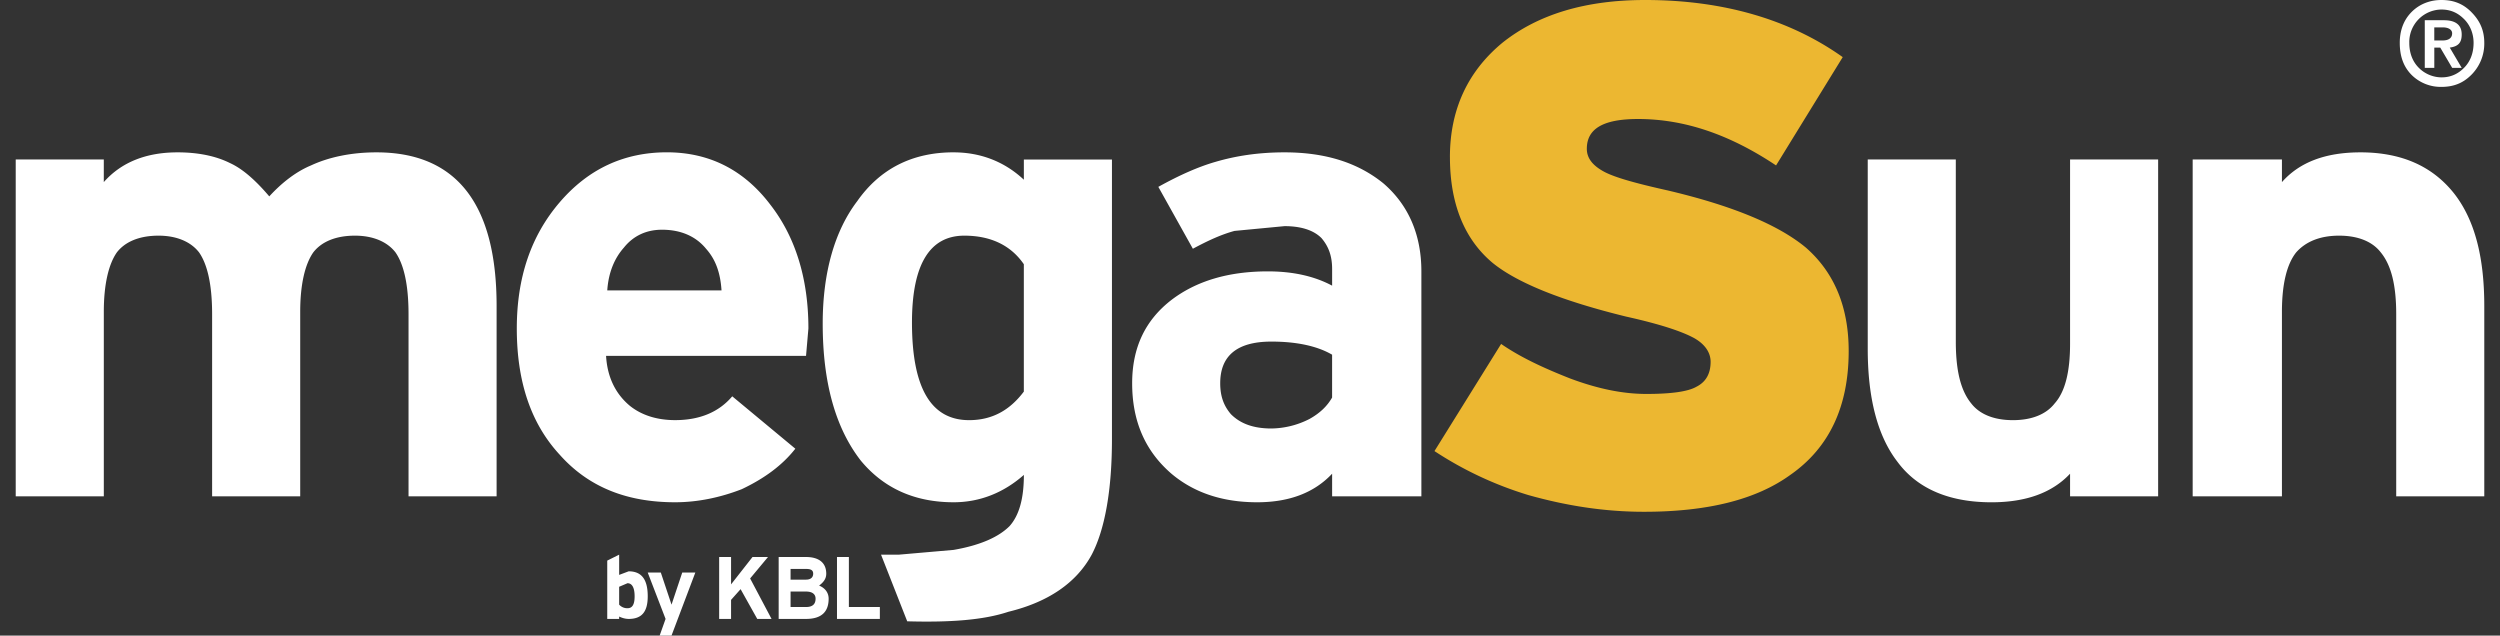 <svg xmlns="http://www.w3.org/2000/svg" width="118" height="30" fill="none"><rect width="100%" height="100%" fill="#333333" stroke="none"/><path fill="#fff" fill-rule="evenodd" d="M88.157 7.528v8.932c0 2.304.45 4.102 1.404 5.338.954 1.291 2.473 1.91 4.438 1.91 1.629 0 2.865-.45 3.708-1.349v1.068h4.157V7.528h-4.157v8.707c0 1.293-.225 2.248-.73 2.81-.394.505-1.068.786-1.967.786-.9 0-1.574-.28-1.966-.787-.507-.617-.73-1.573-.73-2.92V7.527h-4.157ZM39.506 29.213h2.023v-.562h-1.462v-2.36h-.561v2.922Zm-1.461-.562h-.73v-.73h.73c.28 0 .45.113.45.337 0 .28-.17.393-.45.393Zm-1.797-2.359h-.731l-1.011 1.291v-1.291h-.562v2.921h.562v-.899l.45-.506.786 1.405h.675l-1.011-1.91.842-1.011Zm1.067 1.067v-.505h.73c.224 0 .337.056.337.224 0 .17-.112.281-.337.281h-.73Zm-.562-1.067v2.921h1.292c.73 0 1.067-.337 1.067-.955 0-.28-.168-.505-.45-.618.225-.169.337-.337.337-.562 0-.505-.336-.787-.955-.787l-1.291.001ZM58.1 19.55c-.337-.393-.506-.842-.506-1.46 0-1.292.787-1.967 2.417-1.967 1.235 0 2.19.225 2.864.618v2.023c-.224.394-.563.73-1.067 1.011a4.05 4.05 0 0 1-1.797.45c-.844 0-1.462-.225-1.911-.675Zm-28.482 7.978c.224 0 .336.225.336.618s-.112.562-.336.562a.509.509 0 0 1-.394-.17v-.842l.393-.168Zm-.956-1.068v2.753h.562V29.1c.112.057.281.113.45.113.618 0 .899-.337.899-1.067 0-.787-.281-1.18-.9-1.18l-.449.169v-.955l-.562.28Zm3.54.563-.506 1.516-.506-1.516h-.618l.843 2.19-.28.787h.56l1.125-2.977h-.618ZM26.416 9.55c-1.349 1.573-2.023 3.54-2.023 5.955 0 2.528.674 4.494 2.023 5.955 1.348 1.517 3.146 2.247 5.45 2.247 1.067 0 2.134-.225 3.146-.618 1.066-.506 1.91-1.123 2.528-1.91l-2.978-2.473c-.618.732-1.517 1.124-2.696 1.124-.843 0-1.573-.225-2.135-.674-.674-.562-1.067-1.349-1.124-2.36h9.438l.112-1.292c0-2.36-.617-4.326-1.797-5.843-1.236-1.63-2.866-2.472-4.888-2.472-2.023.002-3.708.788-5.056 2.361ZM10.854 7.696c-.674-.337-1.516-.505-2.472-.505-1.46 0-2.64.45-3.483 1.404V7.527H.742v15.899H4.9v-8.707c0-1.292.224-2.247.618-2.809.393-.506 1.067-.787 1.966-.787.843 0 1.517.281 1.91.787.394.562.618 1.517.618 2.921v8.596h4.158v-8.708c0-1.292.225-2.247.619-2.809.393-.506 1.066-.787 1.966-.787.843 0 1.517.281 1.91.787.393.562.618 1.517.618 2.921v8.596h4.157v-8.989c0-4.832-1.91-7.247-5.673-7.247-1.18 0-2.248.225-3.09.618-.675.28-1.349.786-1.967 1.46-.62-.73-1.238-1.292-1.856-1.573Zm44.438 6.461c-1.236.955-1.854 2.247-1.854 3.933 0 1.798.618 3.202 1.854 4.269 1.067.899 2.416 1.348 4.045 1.348 1.517 0 2.696-.45 3.539-1.348v1.067h4.213V12.809c0-1.742-.618-3.146-1.797-4.158-1.18-.955-2.698-1.46-4.663-1.46-1.237 0-2.304.168-3.26.449-.786.225-1.685.618-2.696 1.18l1.63 2.921c.73-.393 1.348-.674 1.966-.842l2.36-.225c.731 0 1.348.168 1.742.561.337.394.505.843.505 1.462v.786c-.842-.45-1.854-.674-3.033-.674-1.854 0-3.372.45-4.551 1.348Zm-21.236-.45h-5.393c.056-.842.338-1.516.787-2.022.45-.562 1.067-.842 1.798-.842.843 0 1.573.281 2.078.899.45.505.674 1.123.73 1.965Zm8.989 1.517c0 3.09.899 4.607 2.696 4.607 1.068 0 1.91-.45 2.584-1.348v-6.011c-.617-.9-1.573-1.349-2.809-1.349-1.628 0-2.471 1.349-2.471 4.101Zm1.966-8.033c1.292 0 2.416.45 3.315 1.292V7.53h4.158V20.73c0 2.416-.337 4.27-.955 5.45-.73 1.348-2.08 2.247-3.933 2.696-1.18.393-2.752.506-4.775.45l-1.236-3.146h.843l2.584-.225c1.292-.225 2.135-.619 2.64-1.123.45-.506.675-1.292.675-2.417-.955.843-2.079 1.292-3.315 1.292-1.854 0-3.314-.674-4.382-1.966-1.18-1.517-1.798-3.652-1.798-6.46 0-2.416.563-4.382 1.63-5.787 1.066-1.517 2.583-2.304 4.55-2.304Zm70.842 1.966c-1.011-1.292-2.472-1.966-4.437-1.966-1.629 0-2.866.45-3.709 1.404V7.527h-4.213v15.899h4.213v-8.707c0-1.292.225-2.247.675-2.809.449-.506 1.124-.787 2.023-.787s1.573.281 1.965.787c.507.618.731 1.573.731 2.921v8.596h4.157v-8.989c0-2.303-.45-4.045-1.405-5.281Zm.787-8.595c-.394-.394-.843-.562-1.405-.562-.505 0-1.011.168-1.404.562-.393.393-.562.899-.562 1.46 0 .619.169 1.124.562 1.518a1.95 1.95 0 0 0 1.404.561c.562 0 1.011-.168 1.405-.561a2.08 2.08 0 0 0 .618-1.517c0-.618-.226-1.068-.618-1.46Zm-.338.337c.281.28.451.674.451 1.124 0 .505-.17.898-.451 1.18-.279.28-.618.449-1.066.449a1.53 1.53 0 0 1-1.067-.45c-.281-.281-.45-.674-.45-1.18A1.533 1.533 0 0 1 115.236.45c.448 0 .787.169 1.066.45Zm-1.01 1.011h-.394v-.618h.394c.28 0 .449.112.449.281 0 .224-.169.337-.449.337Zm-.843-.955v2.247h.45v-.955h.281l.562.955h.45l-.563-.955c.394-.056.563-.224.563-.618 0-.45-.282-.674-.843-.674h-.9Z" clip-rule="evenodd"/><path fill="#ECB731" fill-rule="evenodd" d="M68.437 7.415c0 2.191.675 3.877 2.023 5 1.18.955 3.315 1.798 6.293 2.528 1.516.337 2.583.675 3.202 1.01.505.282.786.676.786 1.124 0 .562-.225.955-.675 1.18-.392.225-1.179.337-2.36.337-1.066 0-2.246-.225-3.595-.73-1.29-.507-2.36-1.011-3.258-1.63l-3.146 5.057a17.036 17.036 0 0 0 4.438 2.078c1.798.506 3.596.787 5.45.787 2.977 0 5.281-.562 6.91-1.742 1.854-1.292 2.753-3.258 2.753-5.842 0-2.078-.675-3.708-2.023-4.887-1.292-1.068-3.428-1.967-6.517-2.696-1.516-.338-2.527-.619-3.034-.9-.505-.28-.786-.617-.786-1.067 0-.955.786-1.405 2.415-1.405 2.193 0 4.326.73 6.517 2.191l3.147-5.112C84.448.9 81.302 0 77.65 0c-2.81 0-5.056.674-6.742 2.023-1.628 1.348-2.472 3.146-2.472 5.392Z" clip-rule="evenodd"/></svg>